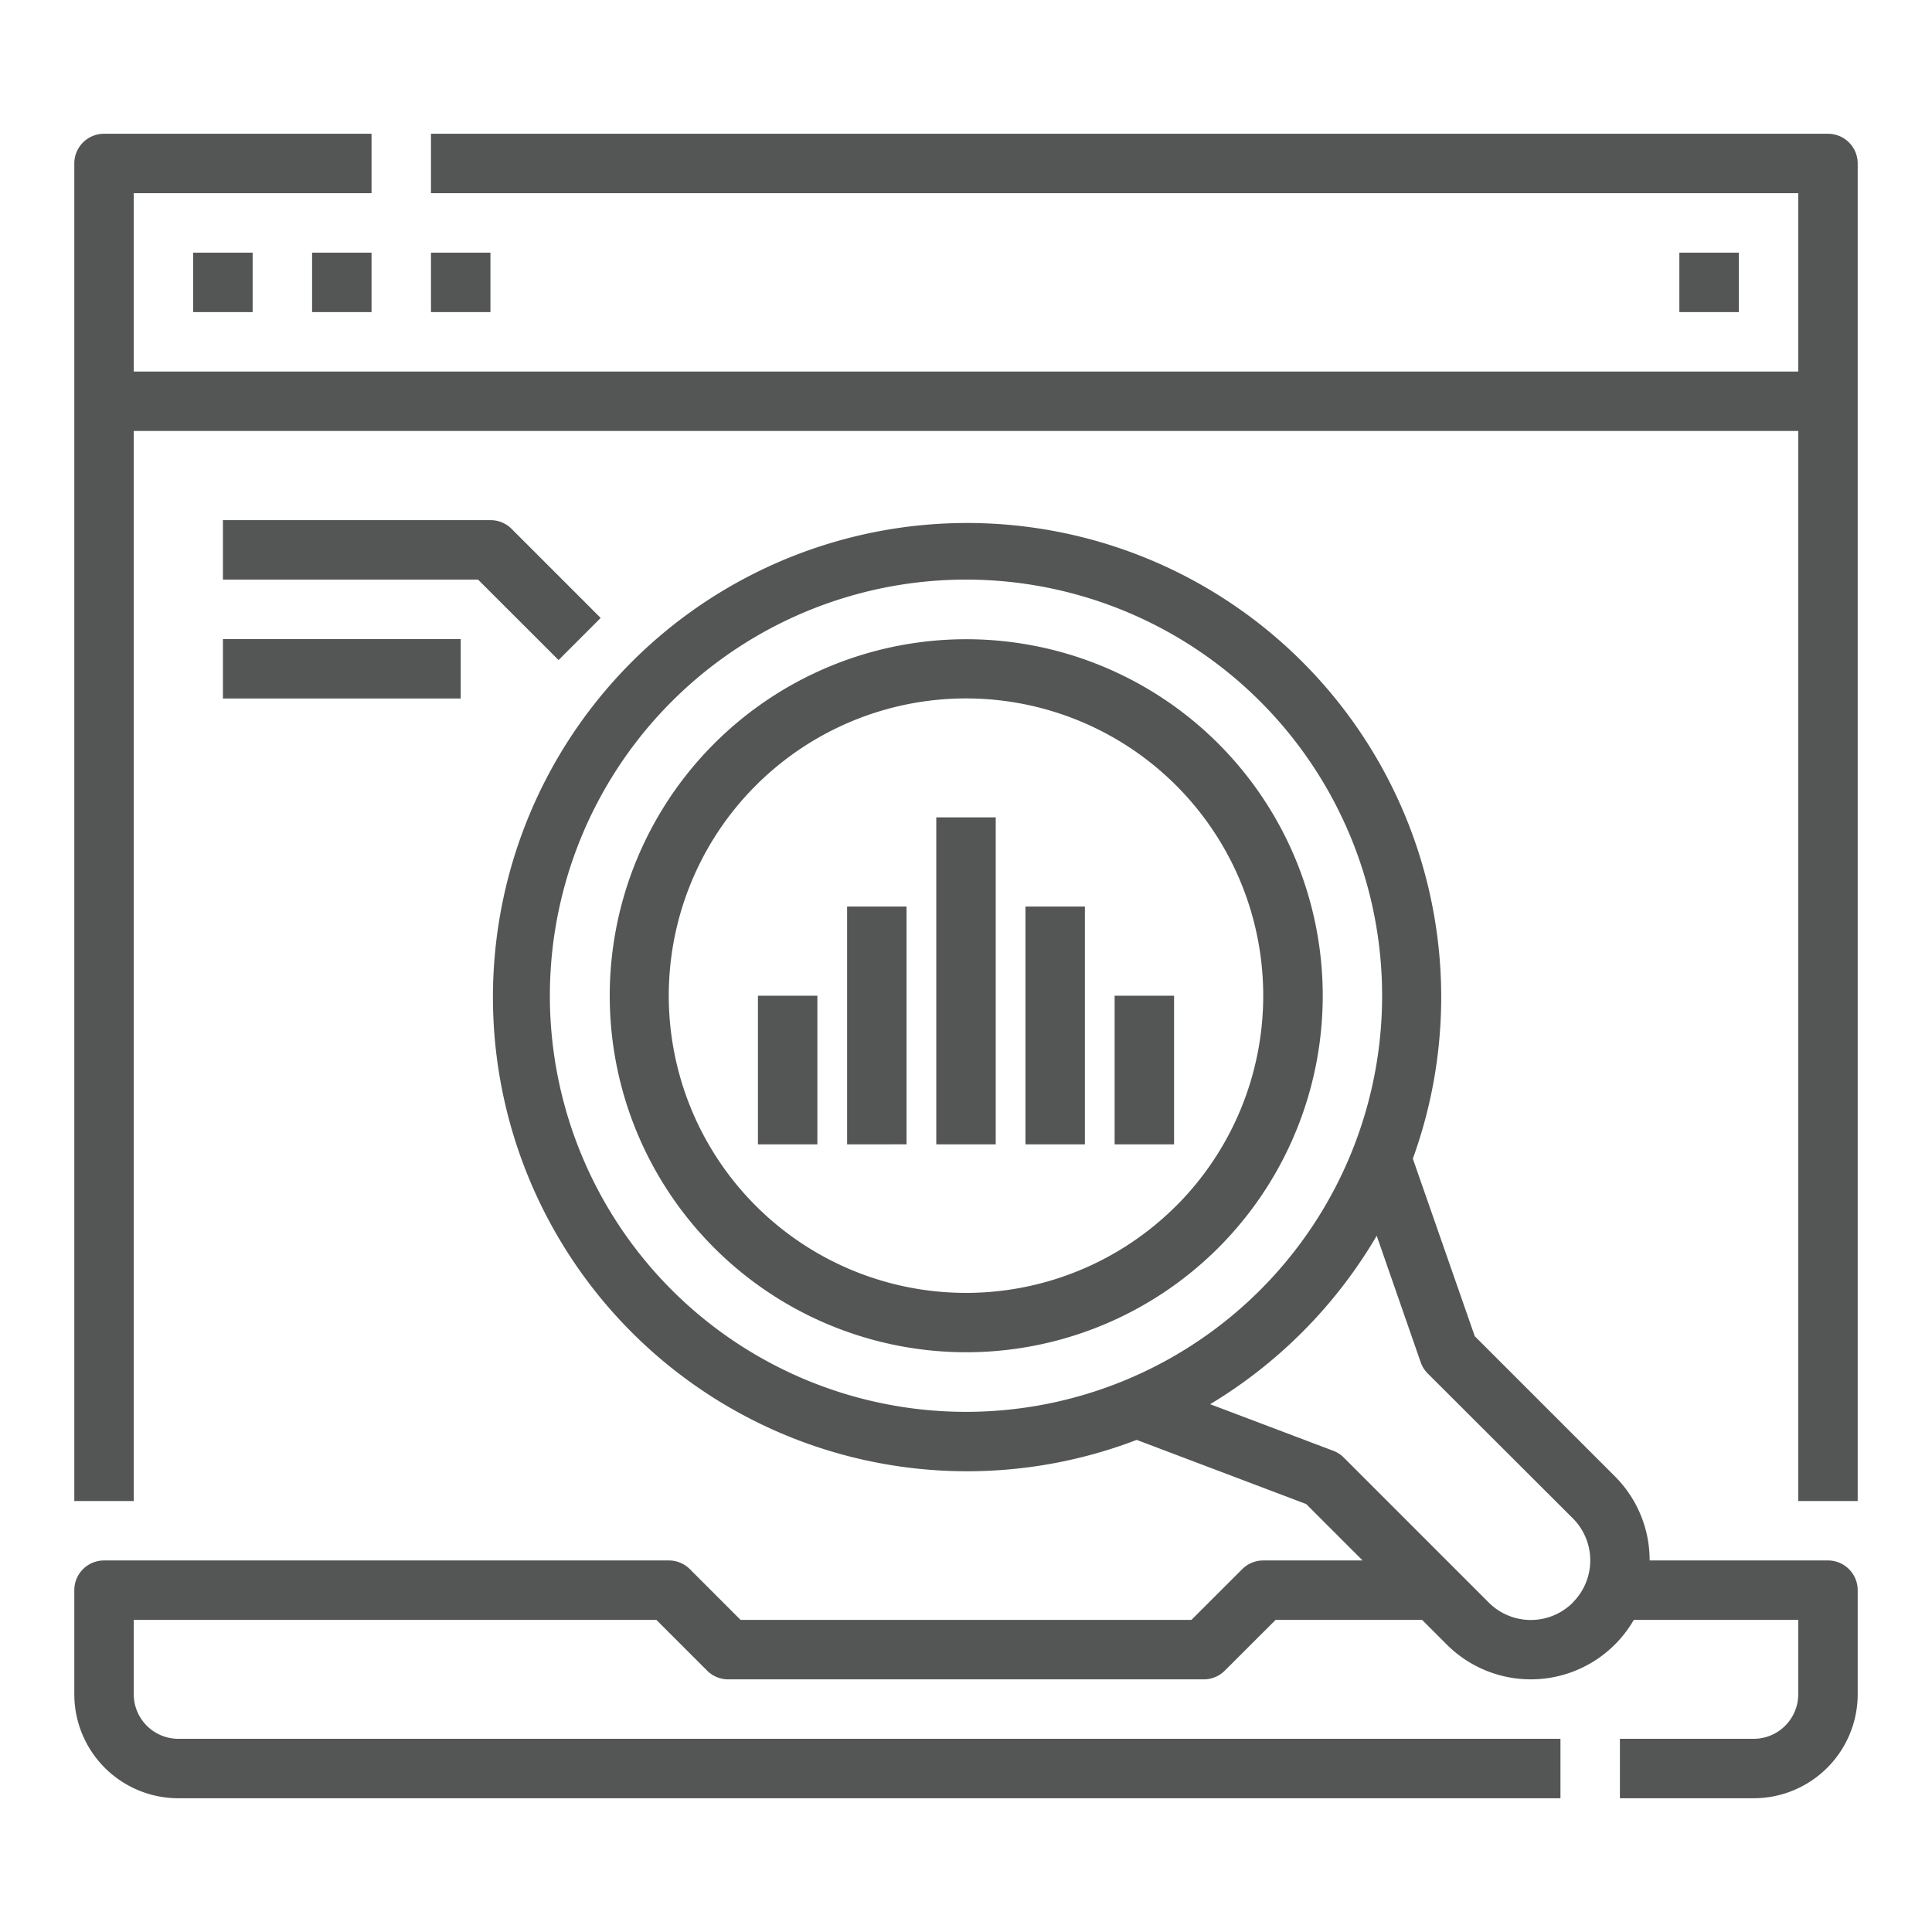 <svg xmlns="http://www.w3.org/2000/svg" width="78" height="78" viewBox="0 0 78 78">
  <defs>
    <style>
      .cls-1 {
        fill: #545555;
        fill-rule: evenodd;
      }
    </style>
  </defs>
  <path id="_2" data-name="2" class="cls-1" d="M73.8,5.4H17.4V7.8H72.6V15H5.4V7.8H15V5.4H4.2A1.2,1.2,0,0,0,3,6.6v54H5.4V17.4H72.6V60.6H75V6.6A1.2,1.2,0,0,0,73.8,5.4Zm-6,4.8h2.4v2.4H67.8V10.2Zm-50.4,0h2.4v2.4H17.4V10.2Zm-9.6,0h2.4v2.4H7.8V10.2Zm4.8,0H15v2.4H12.6V10.2ZM73.8,63H66.6a4.784,4.784,0,0,0-1.4-3.394l-5.66-5.66-2.5-7.167A19.142,19.142,0,1,0,45.891,58.132l6.843,2.59L55.012,63H51a1.2,1.2,0,0,0-.849.352L48.1,65.4H29.9l-2.048-2.049A1.2,1.2,0,0,0,27,63H4.2A1.2,1.2,0,0,0,3,64.2v4.2a4.2,4.2,0,0,0,4.2,4.2H63V70.2H7.2a1.8,1.8,0,0,1-1.8-1.8v-3H26.5l2.049,2.048a1.2,1.2,0,0,0,.849.352H48.6a1.2,1.2,0,0,0,.849-0.352L51.5,65.4h5.915l0.994,0.994a4.8,4.8,0,0,0,7.551-.994H72.6v3a1.8,1.8,0,0,1-1.8,1.8H65.4v2.4h5.4A4.2,4.2,0,0,0,75,68.4V64.2A1.2,1.2,0,0,0,73.8,63h0ZM27.121,52.08A16.8,16.8,0,1,1,39,57,16.8,16.8,0,0,1,27.121,52.08ZM63.5,64.7a2.4,2.4,0,0,1-3.394,0l-5.854-5.854a1.2,1.2,0,0,0-.424-0.274l-4.971-1.881a19.361,19.361,0,0,0,6.724-6.8L57.358,55a1.2,1.2,0,0,0,.285.453L63.5,61.3a2.4,2.4,0,0,1,0,3.394h0ZM49.182,30.018a14.393,14.393,0,1,0,0,20.365,14.394,14.394,0,0,0,0-20.365h0Zm-1.7,18.668A12,12,0,1,1,51,40.2a12,12,0,0,1-3.515,8.486h0ZM30.6,40.2H33v6H30.6v-6ZM37.8,33h2.4V46.2H37.8V33Zm-3.6,3.6h2.4v9.6H34.2V36.6ZM45,40.2h2.4v6H45v-6Zm-3.6-3.6h2.4v9.6H41.4V36.6ZM22.551,26.648l1.7-1.7-3.6-3.6A1.2,1.2,0,0,0,19.8,21H9v2.4H19.3ZM9,25.8h9.6v2.4H9V25.8Z"/>
</svg>

